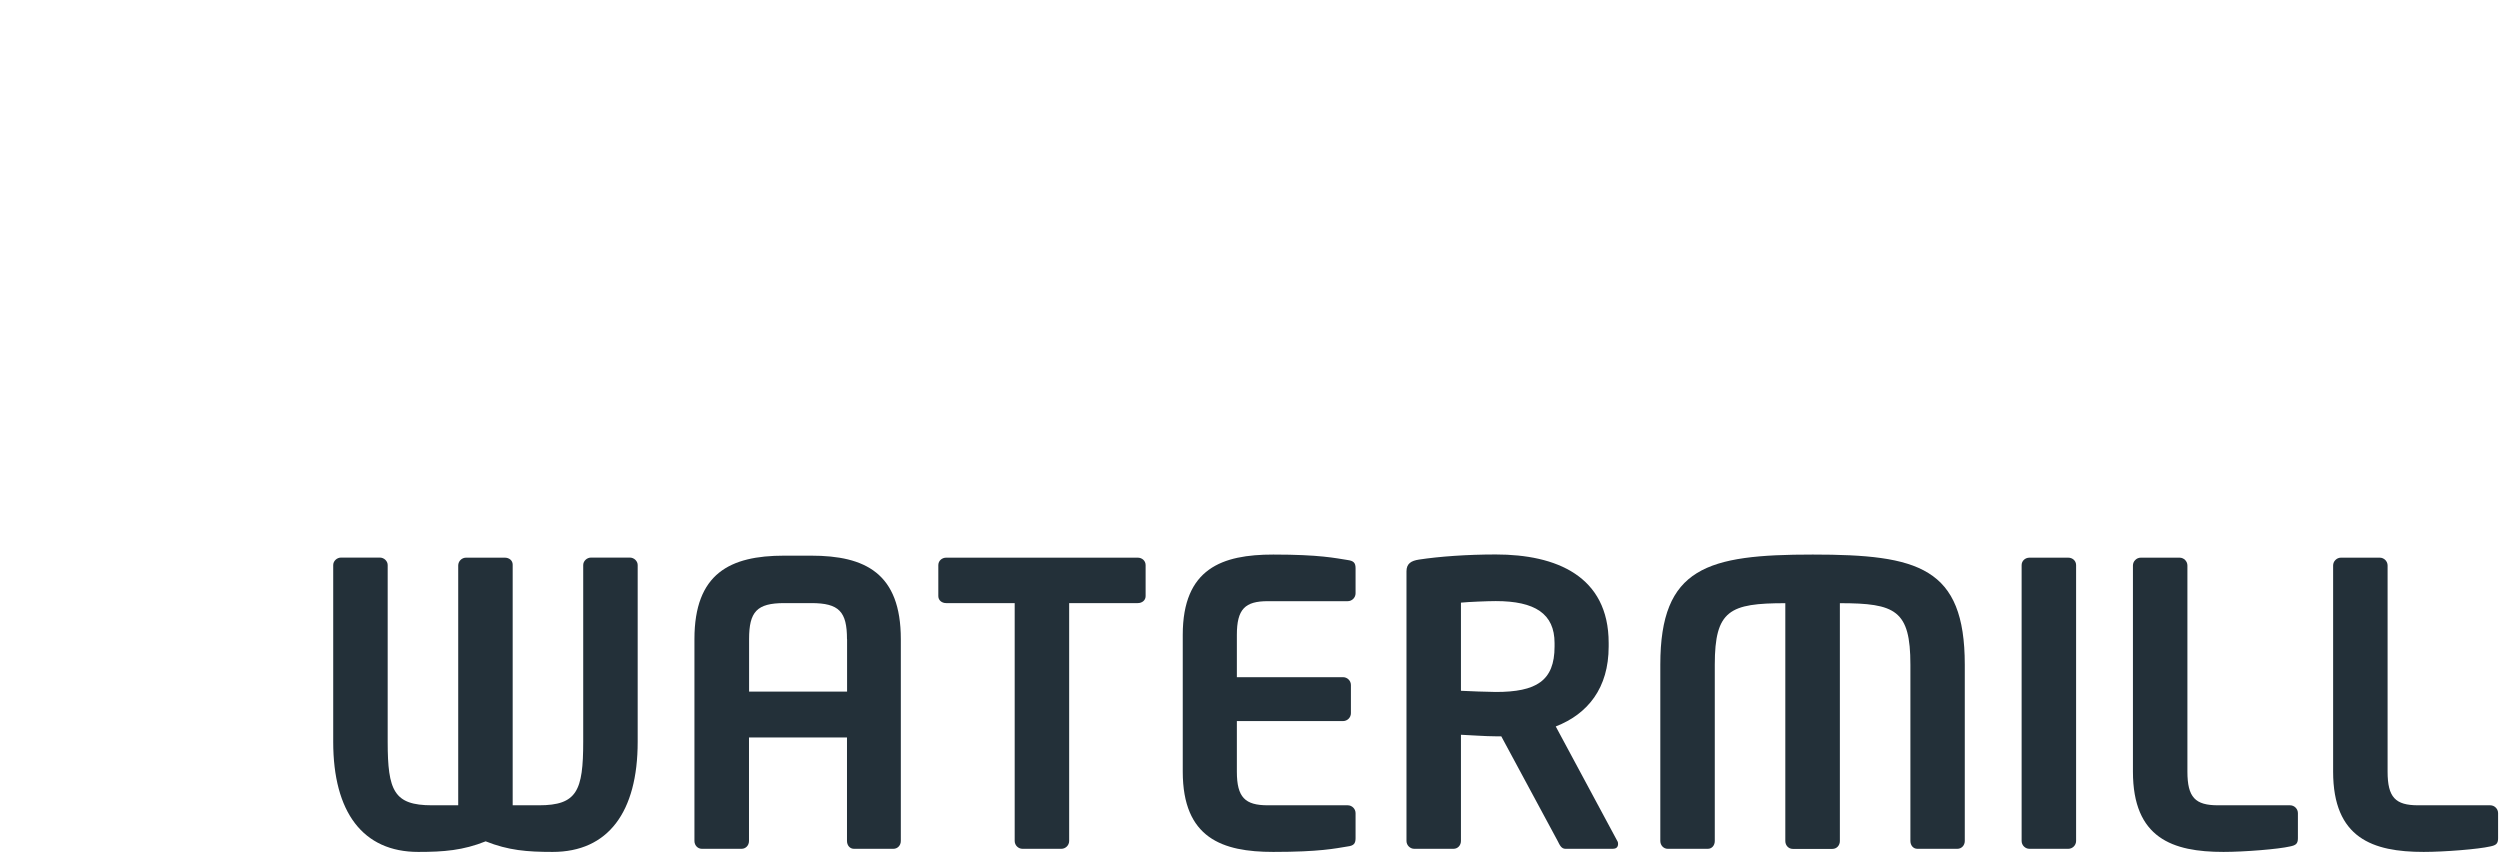 <?xml version="1.0" encoding="UTF-8"?>
<svg xmlns="http://www.w3.org/2000/svg" id="Ebene_1" data-name="Ebene 1" viewBox="0 0 274 93.47">
  <path d="m60.57,93.37c-2.83,0-4.85-.17-7.34-1.16-2.49.99-4.55,1.16-7.39,1.16-6.06,0-9.32-4.34-9.32-12.07v-19.37c0-.43.39-.82.86-.82h4.25c.47,0,.86.39.86.82v19.37c0,5.37.69,6.96,4.85,6.96h2.88v-26.28c0-.47.39-.86.86-.86h4.25c.47,0,.86.3.86.77v26.37h2.88c4.17,0,4.85-1.59,4.85-6.96v-19.37c0-.43.39-.82.86-.82h4.25c.47,0,.86.39.86.82v19.37c0,7.73-3.26,12.07-9.32,12.07h0Z" fill="#233039"></path>
  <path d="m97.94,93.03h-4.34c-.47,0-.77-.39-.77-.86v-11.34h-10.74v11.34c0,.47-.34.86-.82.86h-4.34c-.47,0-.82-.39-.82-.86v-22.12c0-7.21,3.91-9.15,9.83-9.15h2.96c5.93,0,9.83,1.93,9.83,9.15v22.12c0,.47-.34.86-.82.86h0Zm-5.11-22.98c0-3.01-.86-3.95-3.91-3.95h-2.96c-3.01,0-3.86.94-3.86,3.95v5.75h10.74v-5.75Z" fill="#233039"></path>
  <path d="m124.69,66.1h-7.51v26.07c0,.47-.39.86-.86.86h-4.25c-.47,0-.86-.39-.86-.86v-26.07h-7.51c-.47,0-.86-.3-.86-.77v-3.39c0-.47.39-.82.86-.82h21c.47,0,.86.34.86.82v3.39c0,.47-.39.77-.86.77h0Z" fill="#233039"></path>
  <path d="m147.71,92.77c-1.37.22-3.05.6-8.16.6-5.58,0-9.92-1.5-9.92-8.8v-14.99c0-7.3,4.34-8.8,9.92-8.8,5.11,0,6.79.39,8.16.6.64.09.86.3.86.9v2.75c0,.47-.39.86-.86.86h-8.76c-2.49,0-3.39.86-3.39,3.69v4.64h11.64c.47,0,.86.39.86.86v3.09c0,.47-.39.86-.86.86h-11.64v5.54c0,2.83.9,3.69,3.39,3.69h8.76c.47,0,.86.39.86.86v2.75c0,.6-.22.82-.86.9h0Z" fill="#233039"></path>
  <path d="m176.82,93.03h-5.24c-.47,0-.64-.43-.86-.86l-6.18-11.47h-.6c-1.12,0-2.83-.13-3.82-.17v11.64c0,.47-.34.86-.82.86h-4.29c-.47,0-.86-.39-.86-.86v-29.55c0-.86.52-1.16,1.37-1.29,2.23-.34,5.28-.56,8.42-.56,6.61,0,12.37,2.36,12.37,9.7v.39c0,4.55-2.28,7.39-5.8,8.76l6.74,12.54c.09.13.09.26.09.34,0,.3-.17.52-.52.52Zm-6.44-22.55c0-3.22-2.15-4.6-6.44-4.6-.9,0-3.05.09-3.82.17v9.66c.69.04,3.09.13,3.82.13,4.42,0,6.44-1.2,6.44-4.98v-.39h0Z" fill="#233039"></path>
  <path d="m214.53,93.03h-4.38c-.47,0-.77-.39-.77-.86v-19.32c0-5.97-1.63-6.74-7.73-6.74v26.07c0,.47-.34.86-.82.86h-4.34c-.47,0-.82-.39-.82-.86v-26.07c-6.1,0-7.73.77-7.73,6.74v19.32c0,.47-.3.86-.77.86h-4.38c-.47,0-.82-.39-.82-.86v-19.32c0-10.69,5.15-12.07,16.71-12.07s16.66,1.37,16.66,12.07v19.32c0,.47-.34.86-.82.86h0Z" fill="#233039"></path>
  <path d="m226.68,93.03h-4.25c-.47,0-.86-.39-.86-.86v-30.23c0-.47.39-.82.86-.82h4.25c.47,0,.86.34.86.82v30.23c0,.47-.39.86-.86.86Z" fill="#233039"></path>
  <path d="m250.99,92.77c-1.29.3-5.02.6-7.3.6-5.58,0-9.92-1.5-9.92-8.8v-22.59c0-.47.39-.86.86-.86h4.25c.47,0,.86.39.86.86v22.59c0,2.83.86,3.69,3.35,3.69h7.9c.47,0,.86.39.86.86v2.75c0,.6-.22.77-.86.9h0Z" fill="#233039"></path>
  <path d="m272.93,92.77c-1.29.3-5.02.6-7.3.6-5.58,0-9.92-1.5-9.92-8.8v-22.59c0-.47.39-.86.86-.86h4.25c.47,0,.86.39.86.86v22.59c0,2.83.86,3.69,3.35,3.69h7.9c.47,0,.86.39.86.86v2.75c0,.6-.22.77-.86.9h0Z" fill="#233039"></path>
</svg>
